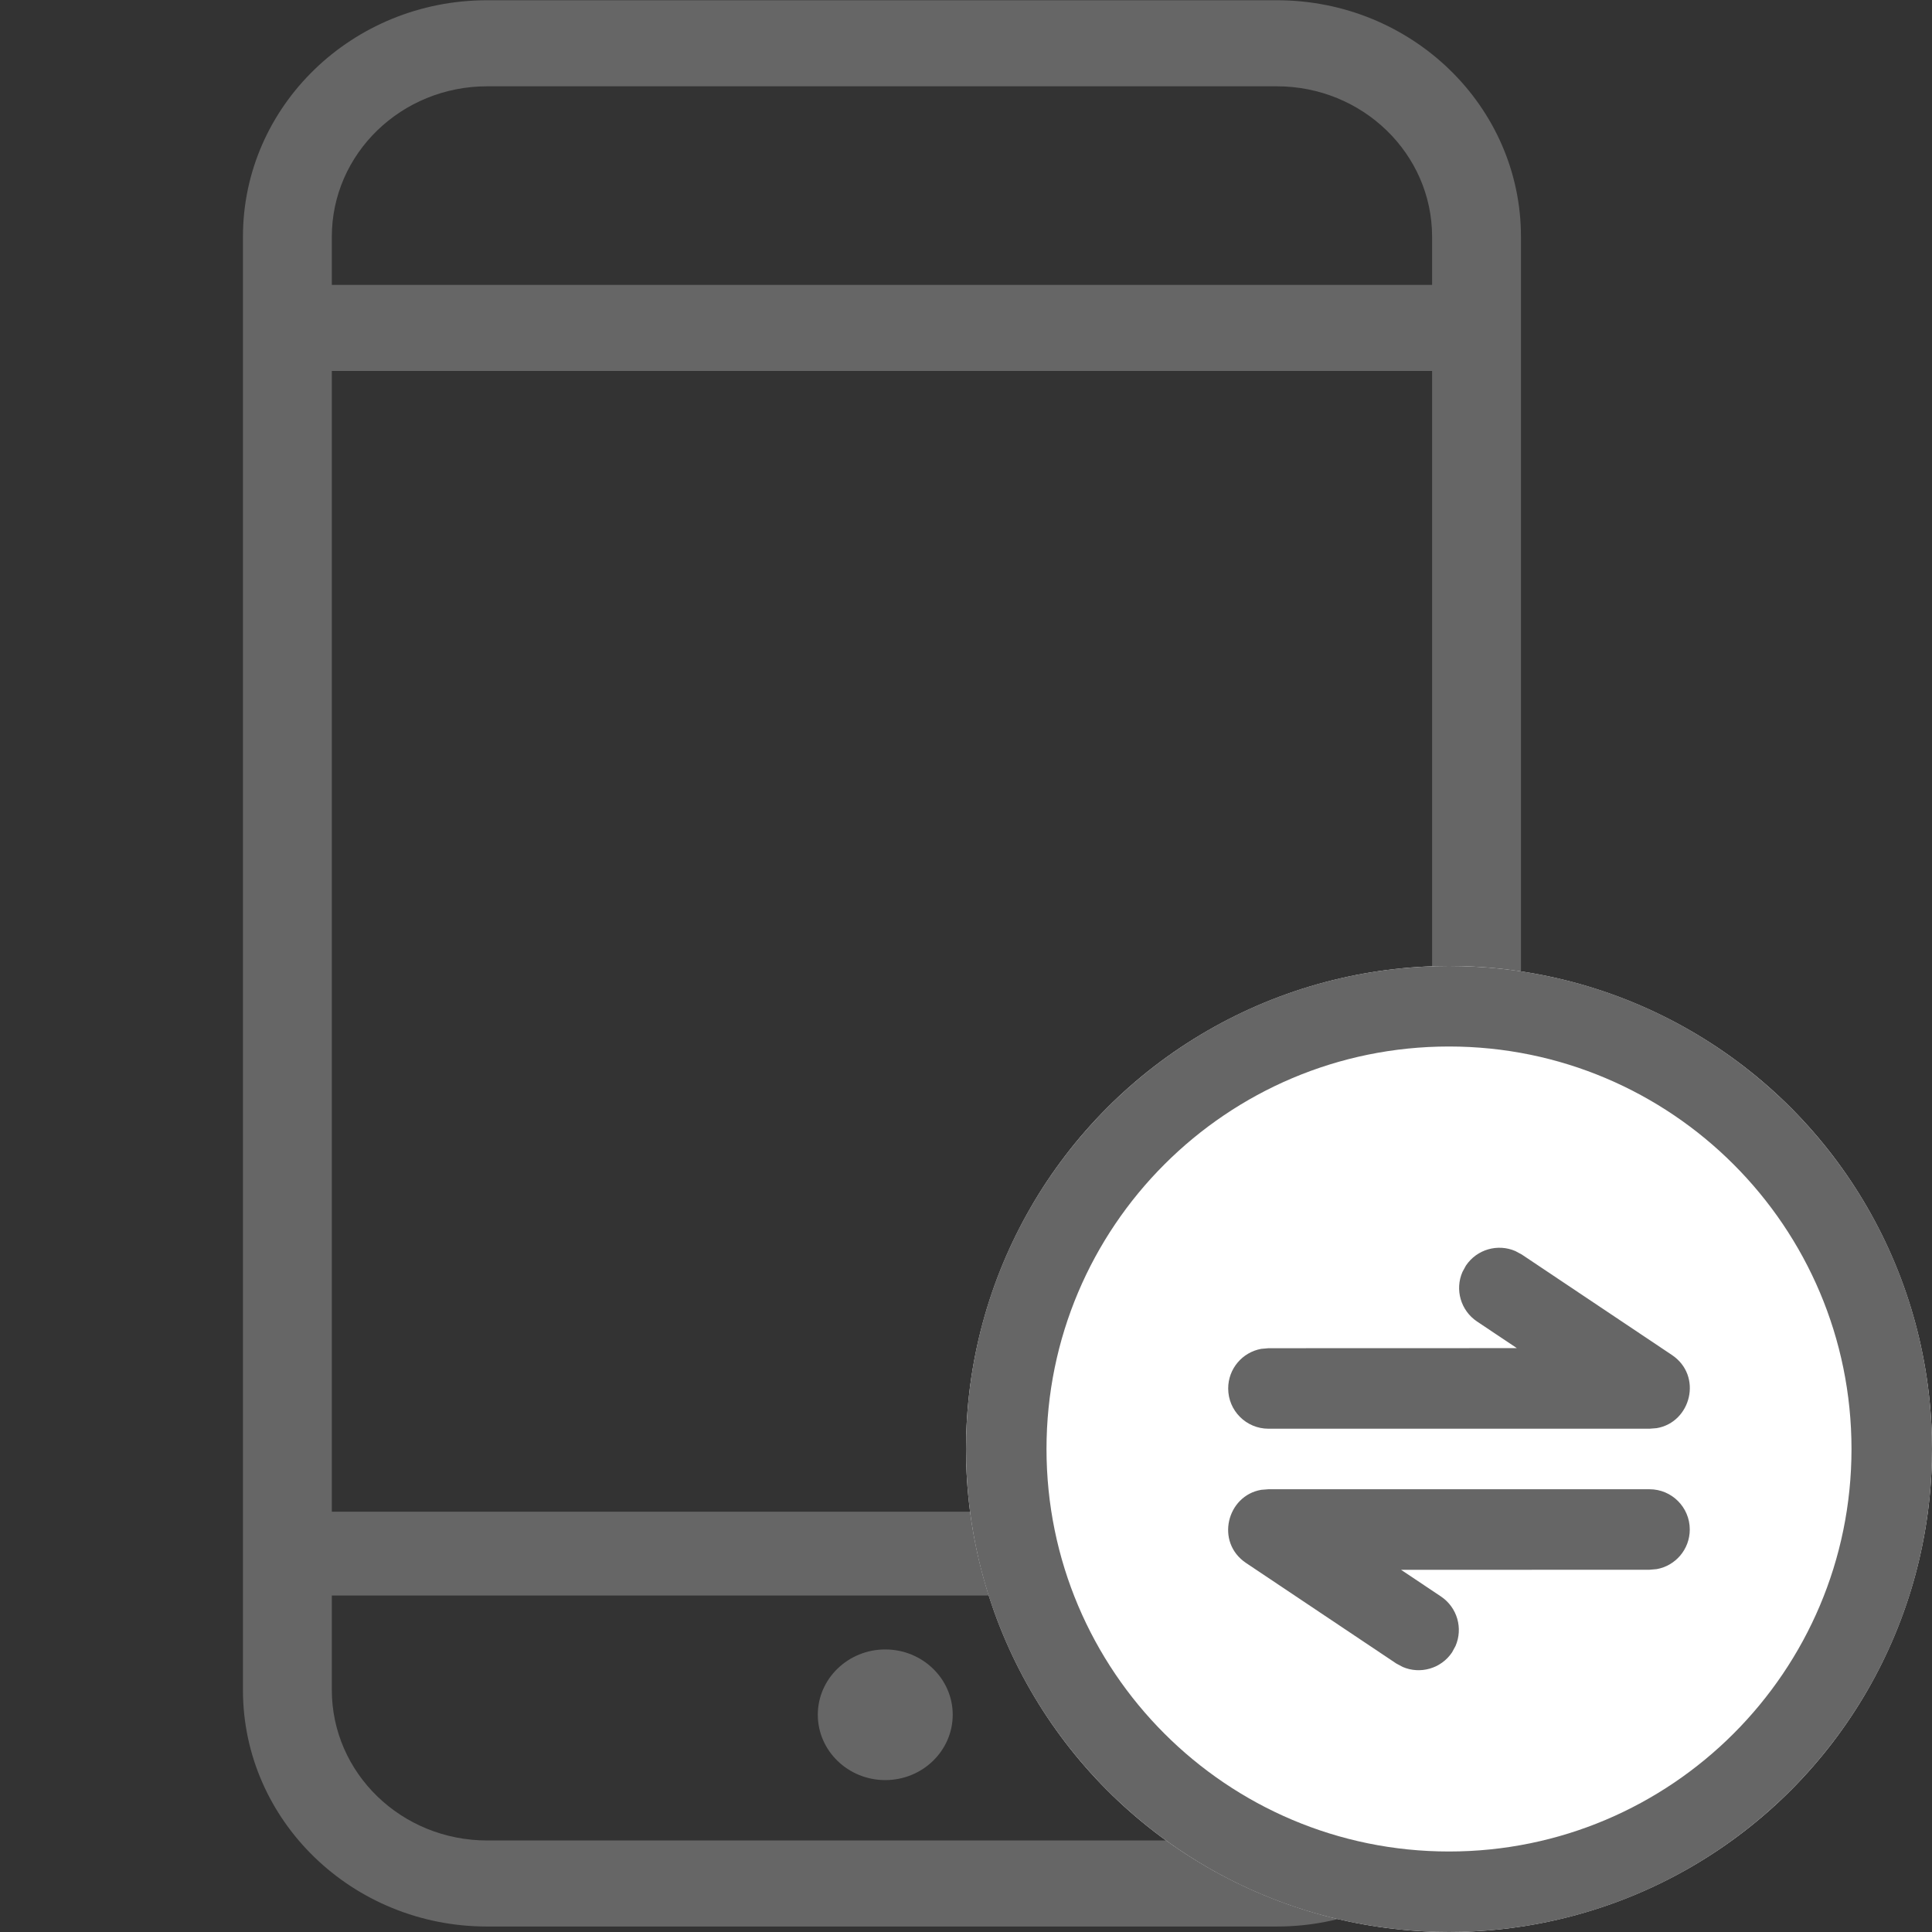<?xml version="1.0" encoding="UTF-8"?>
<svg width="24px" height="24px" viewBox="0 0 24 24" version="1.1" xmlns="http://www.w3.org/2000/svg" xmlns:xlink="http://www.w3.org/1999/xlink">
    <rect x="0" y="0" width="24" height="24" fill="#333333" stroke="none"/>
    <!-- Generator: Sketch 64 (93537) - https://sketch.com -->
    <title>4-32</title>
    <desc>Created with Sketch.</desc>
    <g id="控件" stroke="none" stroke-width="1" fill="none" fill-rule="evenodd">
        <g id="客服中心/列表样式/选中08">
            <rect id="4-32" x="0" y="0" width="24" height="24"></rect>
            <g id="编组" transform="translate(3, 0)" fill="#666666" fill-rule="nonzero">
                <path d="M15.894,2.941 C15.894,1.318 14.536,0.003 12.861,0.003 L3.051,0.003 C1.376,0.003 0.018,1.318 0.018,2.941 L0.018,20.994 C0.018,22.616 1.376,23.932 3.051,23.932 L12.861,23.932 C14.536,23.932 15.894,22.616 15.894,20.994 L15.894,2.941 Z M1.122,4.608 L14.79,4.608 L14.79,18.779 L1.122,18.779 L1.122,4.608 Z M3.052,1.072 L12.86,1.072 C13.926,1.072 14.79,1.909 14.79,2.941 L14.79,3.539 L1.122,3.539 L1.122,2.941 C1.122,1.909 1.986,1.072 3.052,1.072 Z M12.86,22.863 L3.052,22.863 C1.986,22.863 1.122,22.026 1.122,20.993 L1.122,19.82 L14.79,19.82 L14.79,20.993 C14.79,22.026 13.926,22.863 12.86,22.863 Z" id="形状"></path>
                <path d="M7.997,20.49 C7.535,20.49 7.159,20.854 7.159,21.301 C7.159,21.749 7.535,22.113 7.997,22.113 C8.459,22.113 8.835,21.749 8.835,21.301 C8.835,20.854 8.459,20.49 7.997,20.49 Z" id="路径"></path>
            </g>
            <circle id="椭圆形" fill="#FFFFFF" cx="18" cy="18" r="6"></circle>
            <path d="M18,12 C21.314,12 24,14.686 24,18 C24,21.314 21.314,24 18,24 C14.686,24 12,21.314 12,18 C12,14.686 14.686,12 18,12 Z M18,13 C15.239,13 13,15.239 13,18 C13,20.761 15.239,23 18,23 C20.761,23 23,20.761 23,18 C23,15.239 20.761,13 18,13 Z" id="椭圆形" fill="#666666" fill-rule="nonzero"></path>
            <path d="M18.21,15.722 C18.347,15.518 18.607,15.447 18.824,15.541 L18.904,15.584 L20.769,16.832 C21.154,17.09 21.007,17.669 20.58,17.741 L20.491,17.748 L15.757,17.748 C15.481,17.748 15.257,17.524 15.257,17.248 C15.257,17.002 15.434,16.798 15.667,16.756 L15.757,16.748 L18.843,16.747 L18.348,16.416 C18.144,16.279 18.072,16.019 18.167,15.801 L18.21,15.722 Z" id="路径-6" fill="#666666" fill-rule="nonzero"></path>
            <path d="M18.21,18.722 C18.347,18.518 18.607,18.447 18.824,18.541 L18.904,18.584 L20.769,19.832 C21.154,20.09 21.007,20.669 20.58,20.741 L20.491,20.748 L15.757,20.748 C15.481,20.748 15.257,20.524 15.257,20.248 C15.257,20.002 15.434,19.798 15.667,19.756 L15.757,19.748 L18.843,19.747 L18.348,19.416 C18.144,19.279 18.072,19.019 18.167,18.801 L18.21,18.722 Z" id="路径-6" fill="#666666" fill-rule="nonzero" transform="translate(18.124, 19.624) rotate(-180) translate(-18.124, -19.624) "></path>
        </g>
    </g>
</svg>